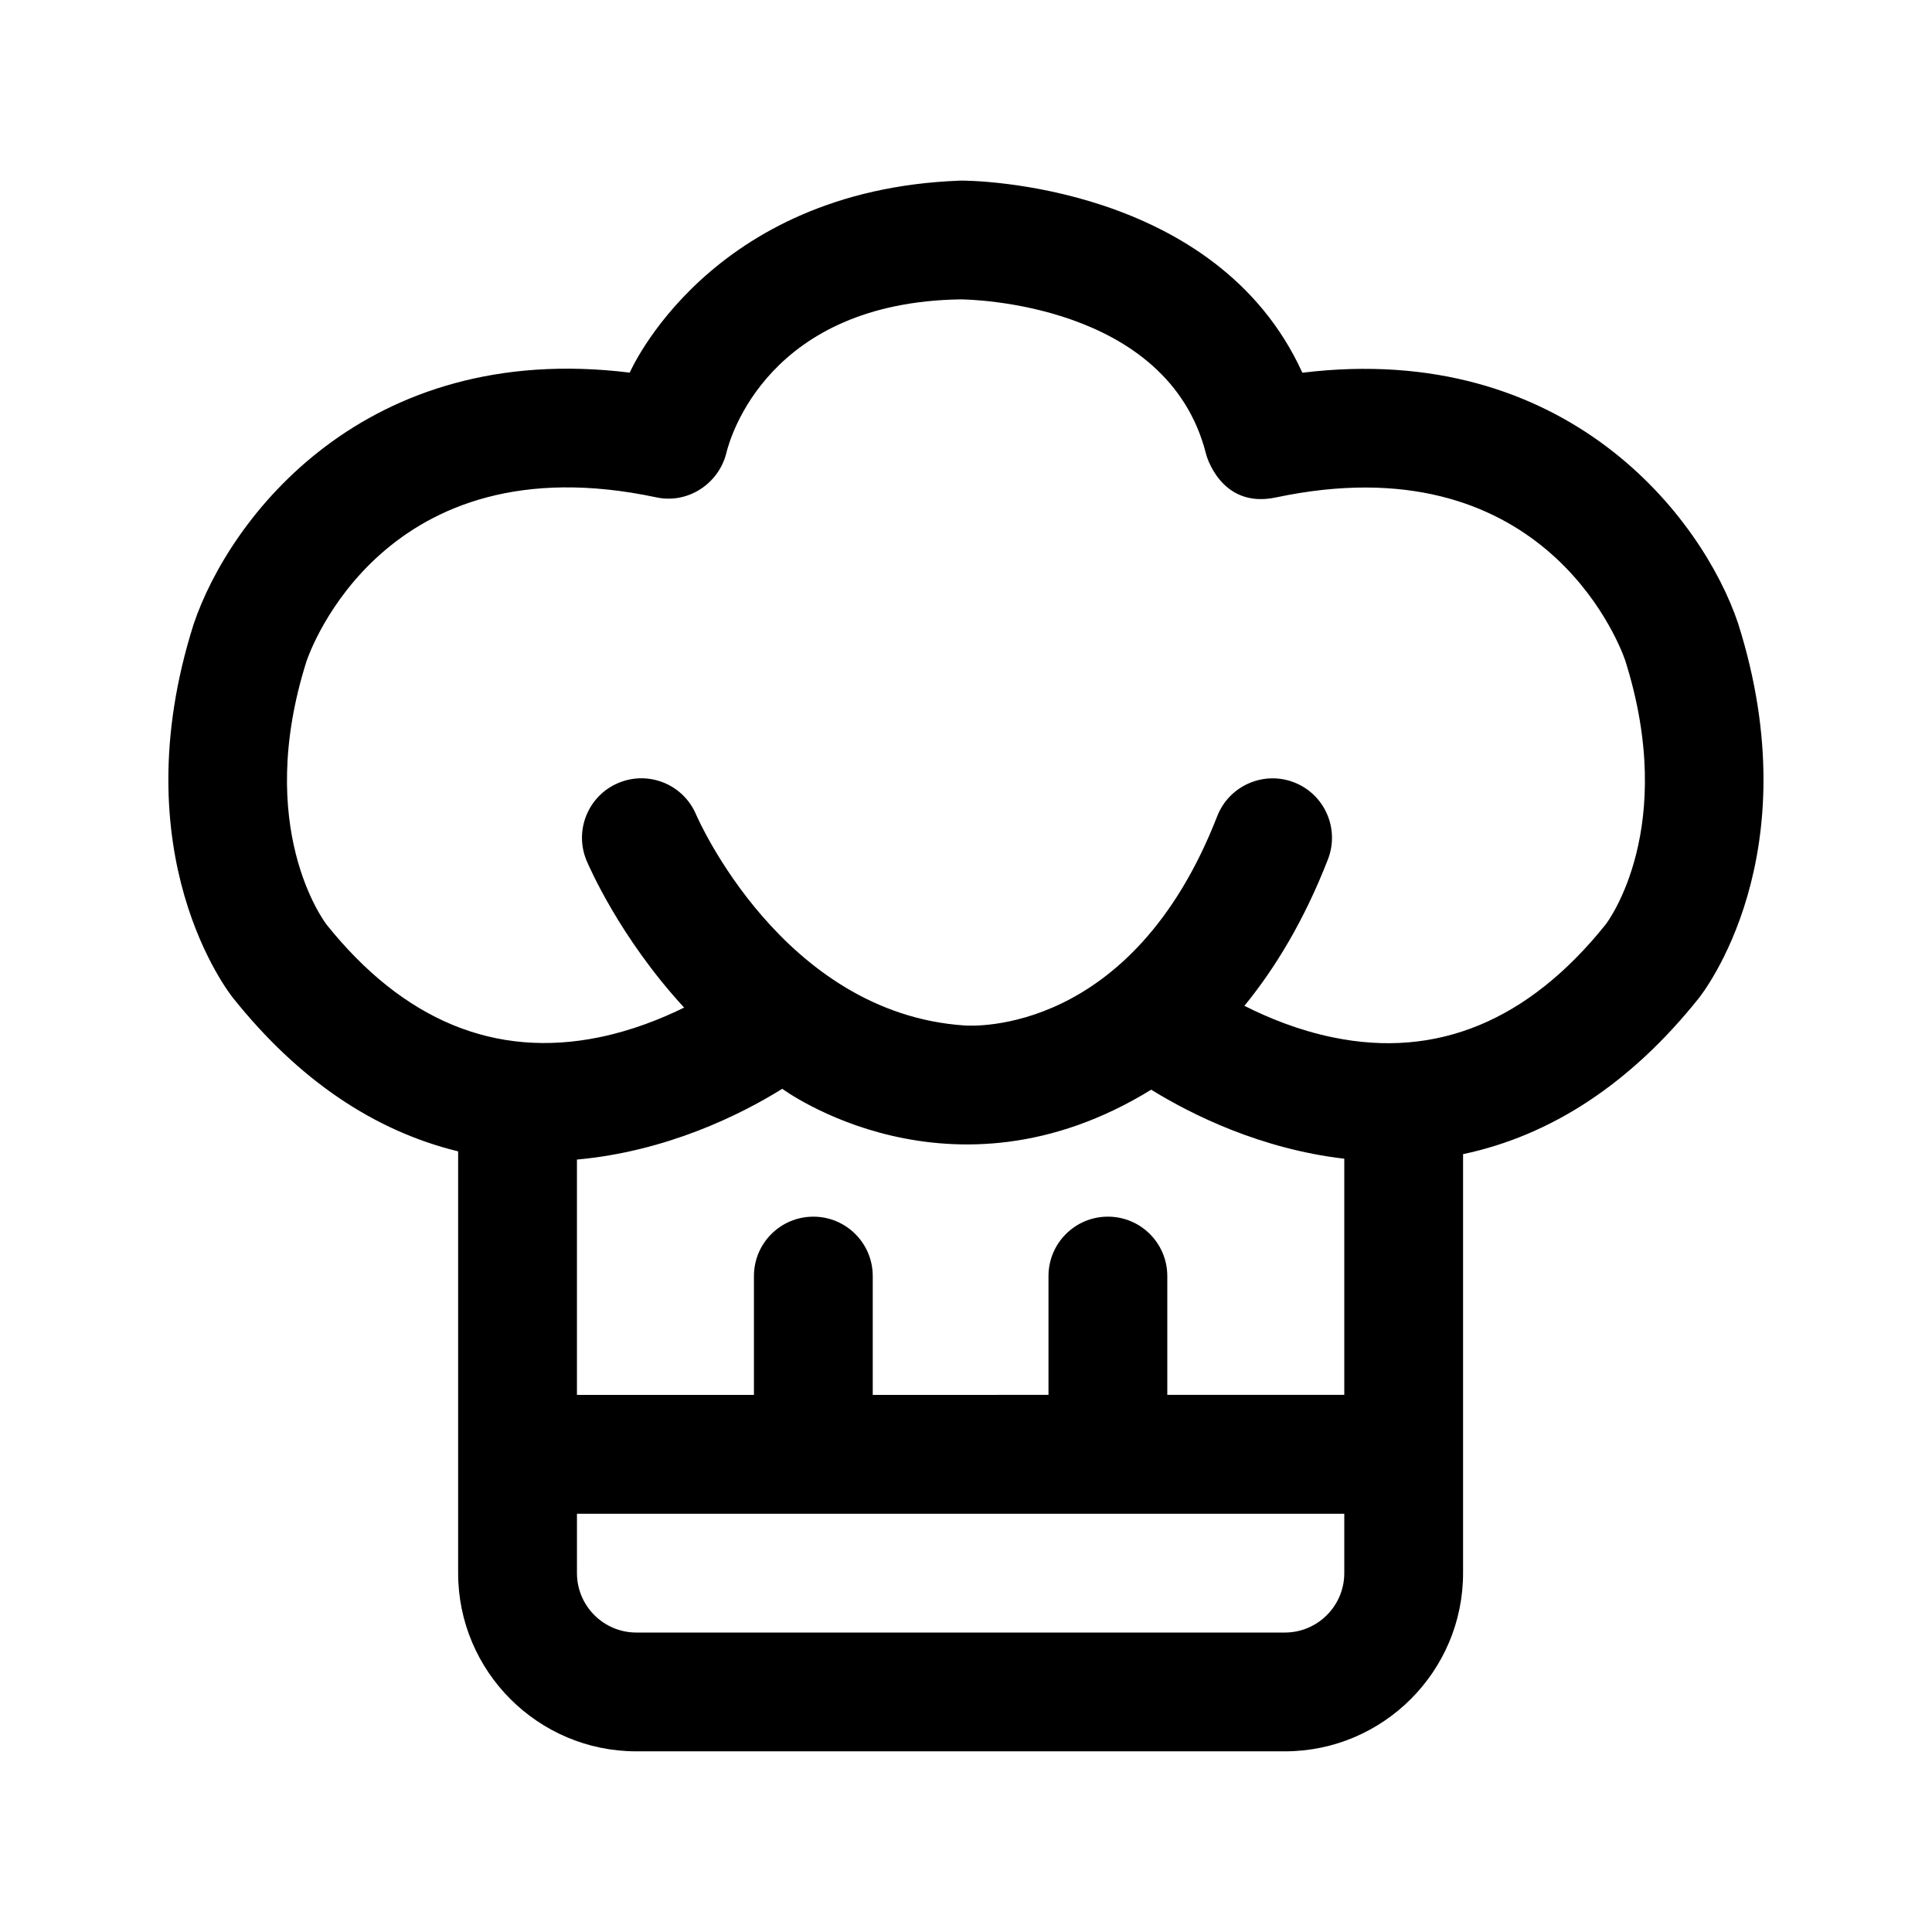 <?xml version="1.0" encoding="UTF-8"?>
<!-- Uploaded to: ICON Repo, www.svgrepo.com, Generator: ICON Repo Mixer Tools -->
<svg fill="#000000" width="800px" height="800px" version="1.1" viewBox="144 144 512 512" xmlns="http://www.w3.org/2000/svg">
 <path d="m310.89 242.75c-70.375-8.676-106.16 38.637-115.59 66.707-19.363 61.148 9.398 97.723 10.598 99.188 17.238 21.523 37.234 35.047 59.512 40.477v111.77c0 26.039 21.191 47.23 47.23 47.23h171.86c26.039 0 47.23-21.191 47.23-47.23v-111.03c23.441-4.961 44.398-18.766 62.332-41.156 1.227-1.527 30.008-38.102 10.547-99.52-9.352-27.805-45.199-74.988-115.47-66.41-22.781-50.082-87.457-51.027-90.797-50.902-66.559 2.484-87.453 50.879-87.453 50.879zm138.19 190.03c10.754 6.644 29 15.695 51.168 18.293v62.582h-46.902v-31.488c0-8.707-7.055-15.742-15.742-15.742-8.691 0-15.742 7.039-15.742 15.742v31.488l-46.574 0.004v-31.488c0-8.707-7.055-15.742-15.742-15.742-8.691 0-15.742 7.039-15.742 15.742v31.488h-46.906v-62.363c23.695-2.141 43.281-11.824 54.41-18.75 0-0.016 44.512 33.016 97.773 0.234zm35.422 143.86h-171.86c-8.676 0-15.742-7.055-15.742-15.742v-15.742h203.35v15.742c-0.004 8.688-7.074 15.742-15.75 15.742zm-2.391-300.81c69.918-14.816 90.59 37.473 92.574 43.141 14.012 44.273-4.441 69.07-5.148 69.996-20.453 25.551-44.762 35.676-72.375 29.93-9.02-1.859-16.988-5.117-23.379-8.344 8.188-10.027 15.84-22.641 22.137-38.824 3.148-8.109-0.867-17.238-8.957-20.387-8.094-3.148-17.223 0.867-20.387 8.957-22.594 58.078-64.785 55.594-66.93 55.465-48.32-3.227-70.926-55.324-71.148-55.844-3.352-7.996-12.531-11.793-20.562-8.453-8.031 3.336-11.824 12.547-8.5 20.578 0.629 1.496 8.801 20.453 25.867 38.98-6.234 3.055-13.902 6.094-22.465 7.856-27.551 5.668-51.906-4.394-72.281-29.836-0.789-1.039-19.254-25.836-5.32-69.84 0.82-2.41 20.562-58.727 92.668-43.406 8.359 1.812 16.594-3.574 18.609-11.84 0.992-4.078 11.164-39.848 62.047-40.621 2.234 0.016 54.898 0.82 65.039 40.918-0.02 0.035 3.758 14.707 18.512 11.574z"/>
</svg>